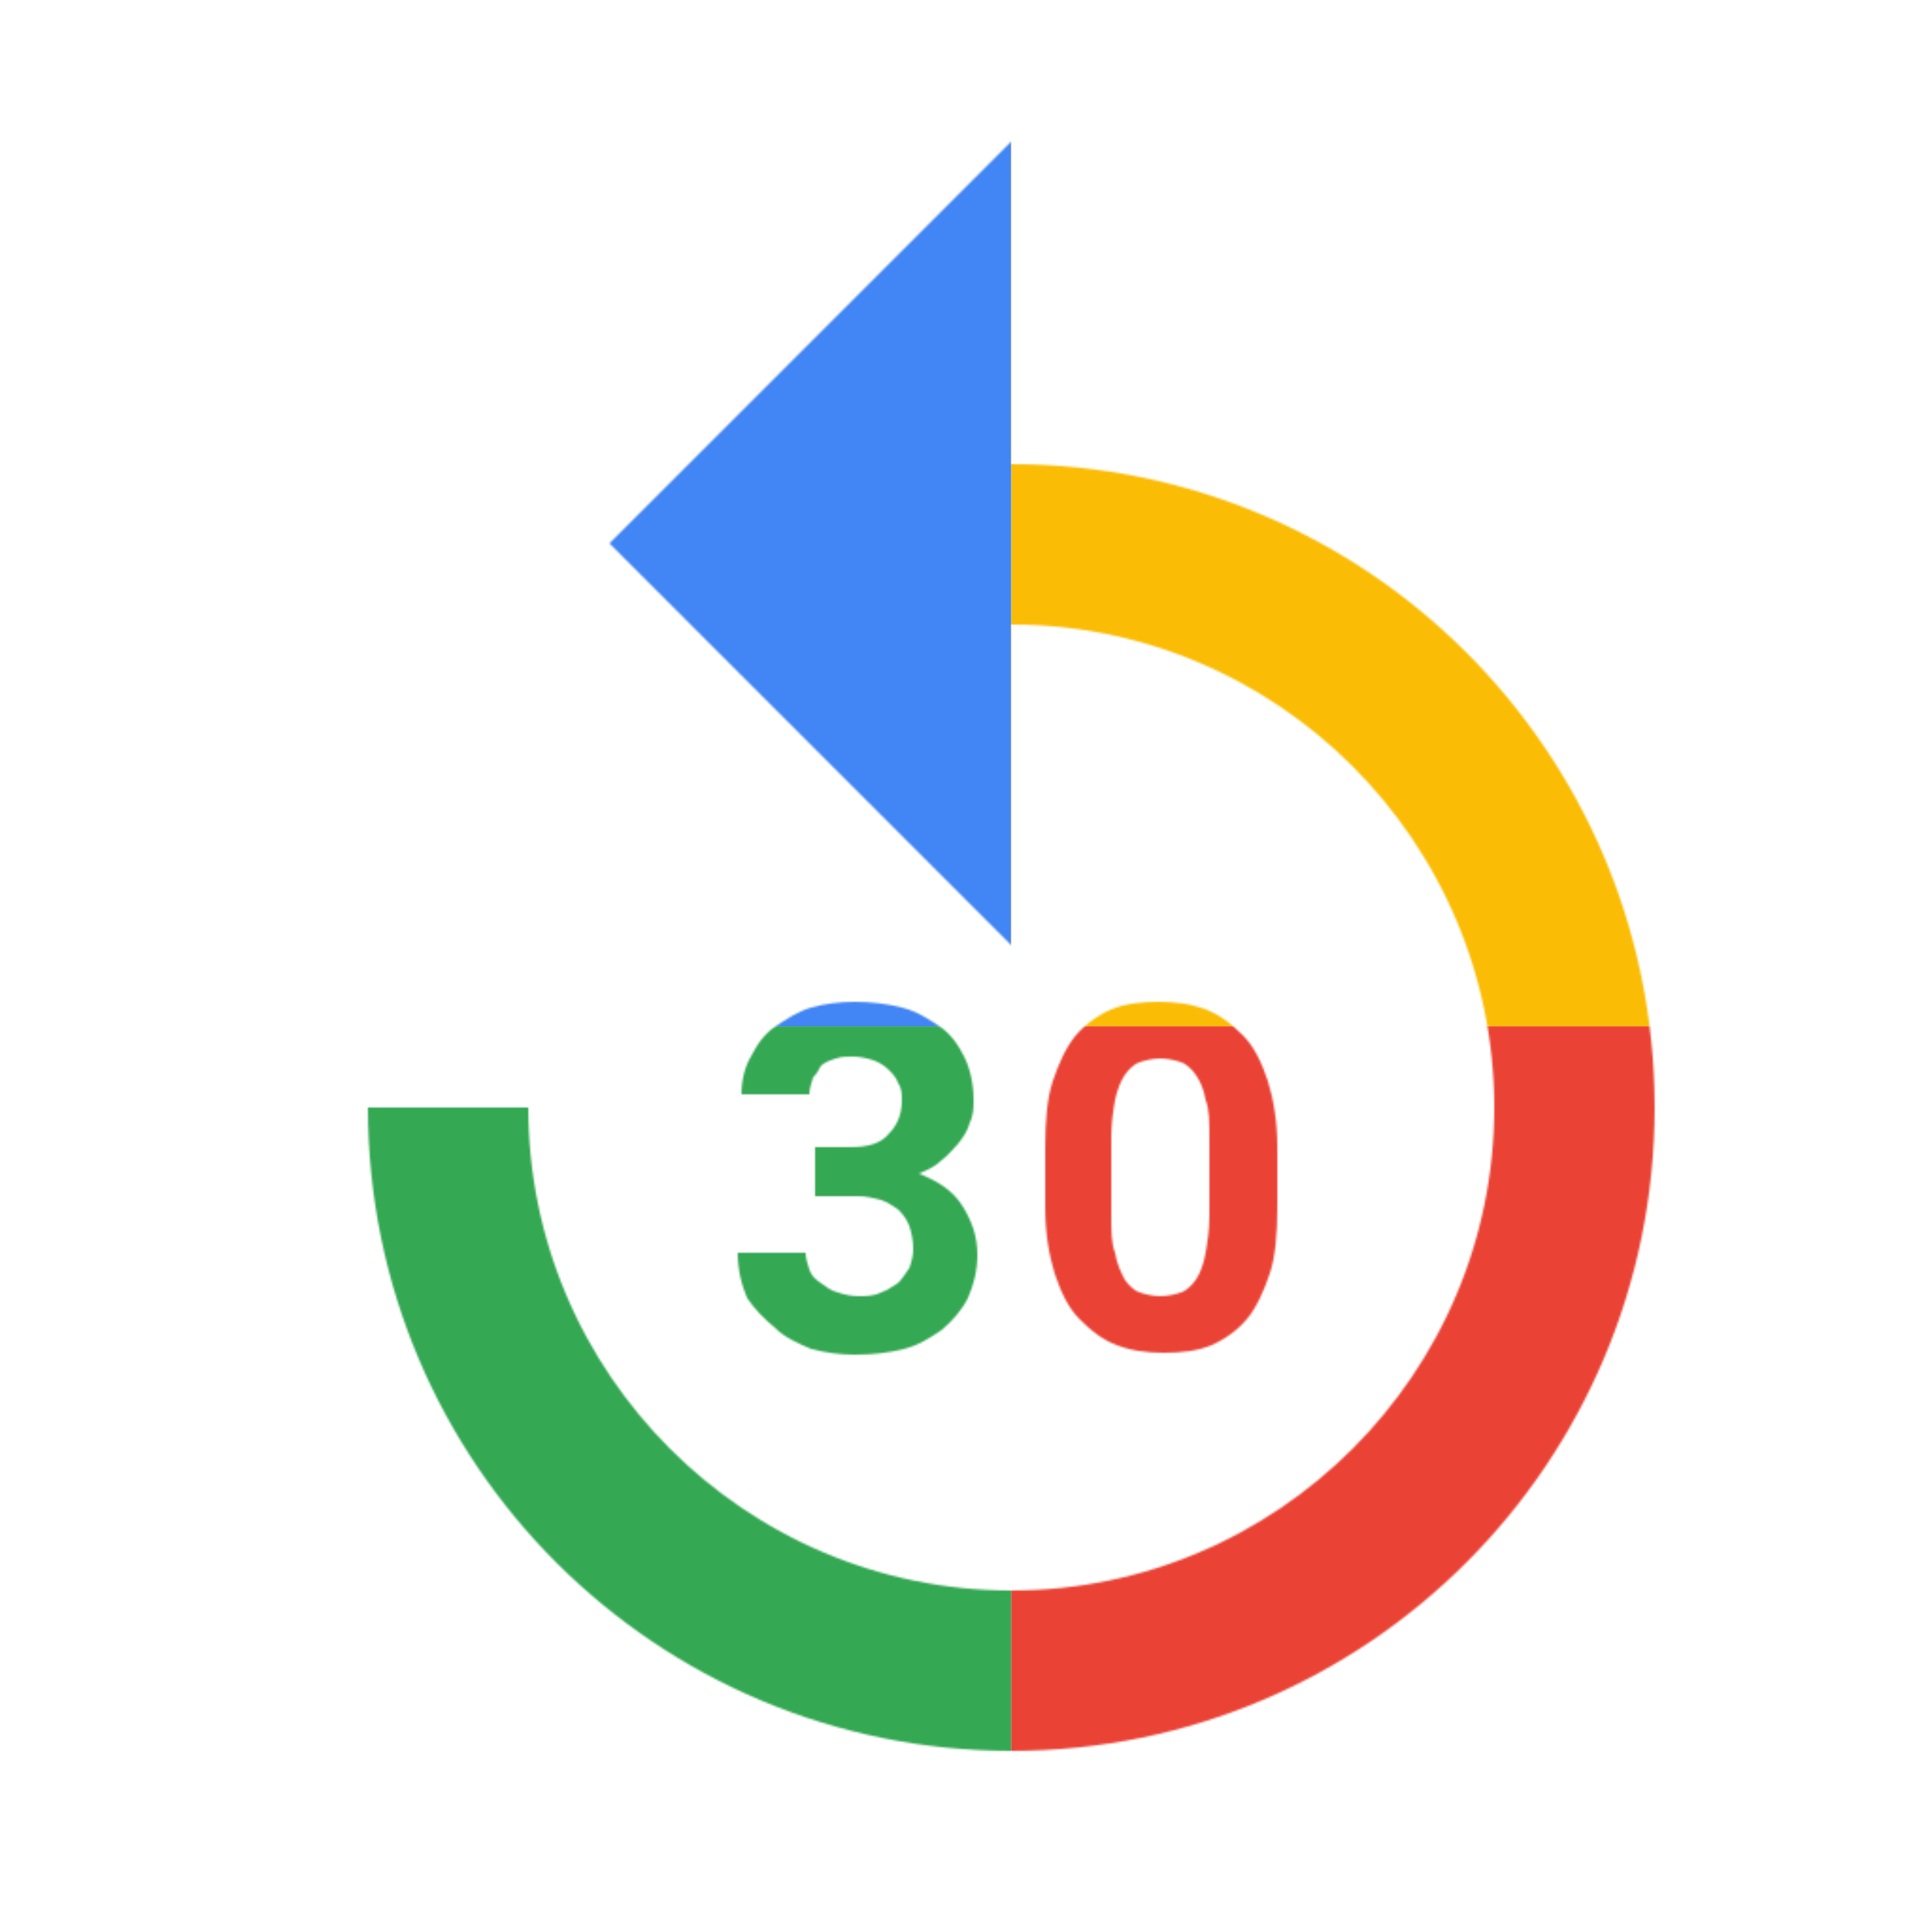 <svg viewBox="0 0 1024 1024"  xmlns="http://www.w3.org/2000/svg">
<defs>
 <filter id="f1" x="0" y="0" width="200%" height="200%">
  <feOffset result="offOut" in="SourceAlpha" dx="24" dy="32" />
  <feGaussianBlur result="blurOut" in="offOut" stdDeviation="16" />
  <feBlend in="SourceGraphic" in2="blurOut" mode="normal" />
 </filter>
<g id="base">
 <rect x="0" y="0" width="512" height="512" fill="#4285F4" />
 <rect x="0" y="512" width="512" height="512" fill="#34A853" />
 <rect x="512" y="0" width="512" height="512" fill="#FBBC05" />
 <rect x="512" y="512" width="512" height="512" fill="#EA4335"/>
</g> <g id="asset525" desc="Material Icons (Apache 2.0)/Audio and Video/replay 30">
  <path d="M512 213 V43 l-213 213 213 213 V299 c141 0 256 115 256 256 0 141 -115 256 -256 256 C371 811 256 696 256 555 H171 c0 189 153 341 341 341 189 0 341 -153 341 -341 0 -189 -153 -341 -341 -341 z" />
  <path d="m408 576 h19 c9 0 16 -2 20 -7 5 -5 7 -11 7 -18 0 -3 0 -6 -2 -9 -1 -3 -3 -5 -5 -7 -2 -2 -5 -4 -8 -5 -3 -1 -7 -2 -11 -2 -3 0 -6 0 -9 1 -3 1 -6 2 -8 4 C410 535 409 537 407 539 406 542 405 545 405 548 H369 c0 -8 2 -15 5 -20 3 -6 7 -12 13 -16 6 -4 12 -8 19 -10 7 -2 15 -3 23 -3 9 0 17 1 25 3 8 2 14 6 20 10 6 4 10 10 13 16 3 6 5 14 5 23 0 4 0 8 -2 12 -1 4 -3 7 -6 11 -3 3 -5 6 -9 9 -3 3 -7 5 -12 7 10 4 18 9 23 17 5 8 8 16 8 26 0 9 -2 16 -5 23 -3 6 -8 12 -14 17 -6 4 -12 8 -20 10 -8 2 -16 3 -26 3 -8 0 -15 -1 -23 -3 C399 680 392 677 387 672 381 667 376 662 372 656 369 649 367 641 367 632 h36 c0 3 1 6 2 9 1 3 3 5 6 7 3 2 5 4 9 5 3 1 7 2 11 2 4 0 8 0 12 -2 3 -1 6 -3 9 -5 2 -2 4 -5 6 -8 1 -3 2 -6 2 -10 0 -5 -1 -9 -2 -12 -1 -3 -3 -6 -6 -9 -3 -2 -6 -4 -9 -5 -4 -1 -8 -2 -12 -2 H408 Z" />
  <path d="m653 608 c0 14 -1 26 -4 35 -3 9 -7 18 -12 24 -5 6 -12 11 -19 14 -7 3 -16 4 -25 4 -9 0 -17 -1 -25 -4 -8 -3 -14 -8 -20 -14 -6 -6 -10 -15 -13 -24 -3 -10 -5 -21 -5 -35 V576 c0 -14 1 -26 4 -35 3 -9 7 -18 12 -24 5 -6 12 -11 19 -14 7 -3 16 -4 25 -4 9 0 17 1 25 4 8 3 14 8 20 14 6 6 10 15 13 24 3 10 5 21 5 35 zm-36 -37 c0 -8 0 -15 -2 -20 -1 -6 -3 -10 -5 -13 -2 -3 -5 -6 -8 -7 -3 -1 -7 -2 -11 -2 -4 0 -8 1 -11 2 -3 1 -6 4 -8 7 -2 3 -4 8 -5 13 -1 6 -2 12 -2 20 v41 c0 8 0 15 2 20 1 6 3 10 5 14 2 3 5 6 8 7 3 1 7 2 11 2 4 0 8 -1 11 -2 3 -1 6 -4 8 -7 2 -3 4 -8 5 -14 1 -6 2 -12 2 -20 v-41 z" />
 </g>
</defs>
<g filter="url(#f1)">
 <mask id="assetMask">
  <use href="#asset525" fill="white" />
 </mask>
 <use href="#base" mask="url(#assetMask)" />
</g>
</svg>